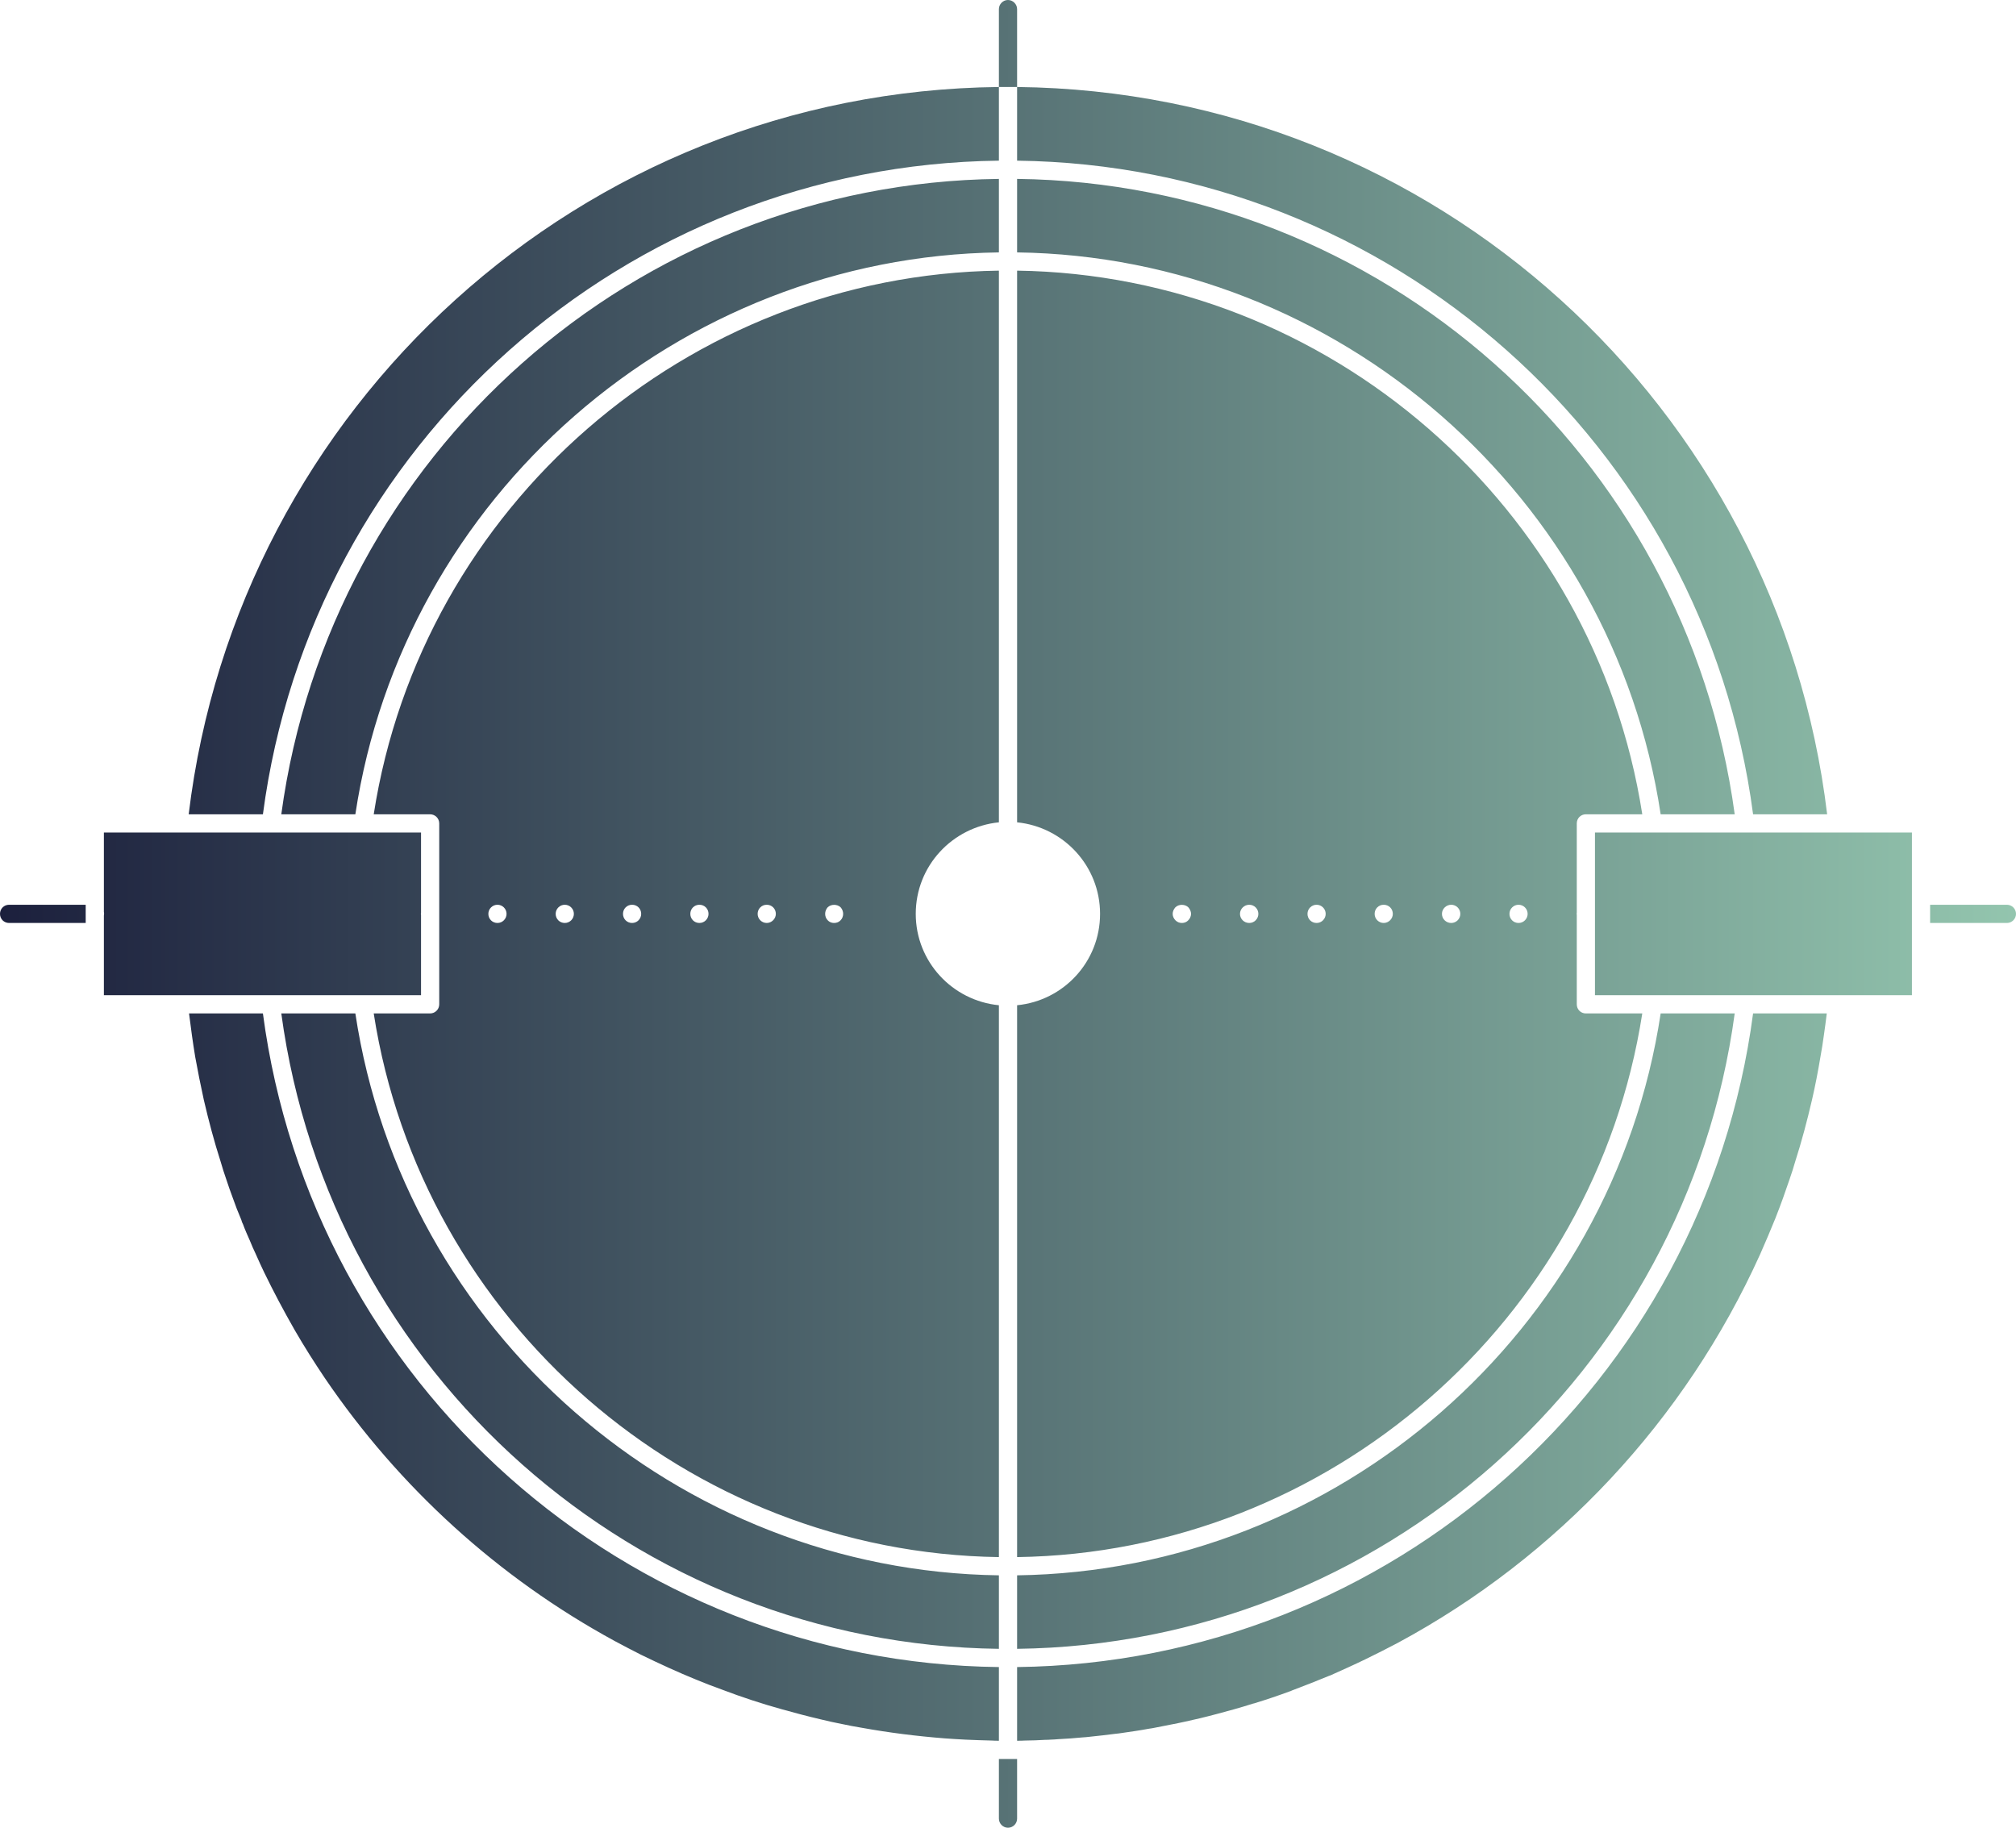 <?xml version="1.0" encoding="UTF-8"?> <svg xmlns="http://www.w3.org/2000/svg" width="150" height="136" viewBox="0 0 150 136" fill="none"><path d="M31.327 74.052H7.73V68.136C7.73 68.136 7.744 68.041 7.744 68C7.744 67.946 7.744 67.905 7.73 67.864V61.948H31.327V67.932C31.327 67.932 31.313 67.973 31.313 68C31.313 68 31.327 68.041 31.327 68.054V74.052ZM14.039 60.591H19.562C23.191 33.03 46.57 12.281 74.323 11.955V6.473C43.227 6.812 17.68 30.316 14.039 60.591ZM20.93 60.591H26.44C30.014 36.924 50.429 19.107 74.323 18.781V13.312C47.301 13.638 24.558 33.79 20.93 60.591ZM68.136 68C68.136 71.555 70.857 74.459 74.323 74.799V115.862C51.16 115.536 31.367 98.316 27.807 75.409H32.004C32.369 75.409 32.681 75.111 32.681 74.731V61.269C32.681 60.889 32.369 60.591 32.004 60.591H27.807C31.367 37.684 51.16 20.464 74.323 20.138V61.188C70.857 61.541 68.136 64.431 68.136 68ZM37.69 68C37.69 67.62 37.378 67.322 37.013 67.322C36.647 67.322 36.336 67.62 36.336 68C36.336 68.38 36.634 68.678 37.013 68.678C37.392 68.678 37.69 68.366 37.69 68ZM42.699 68C42.699 67.62 42.387 67.322 42.022 67.322C41.656 67.322 41.345 67.62 41.345 68C41.345 68.38 41.643 68.678 42.022 68.678C42.401 68.678 42.699 68.366 42.699 68ZM47.708 68C47.708 67.62 47.41 67.322 47.031 67.322C46.652 67.322 46.354 67.62 46.354 68C46.354 68.38 46.652 68.678 47.031 68.678C47.41 68.678 47.708 68.366 47.708 68ZM52.717 68C52.717 67.62 52.419 67.322 52.04 67.322C51.661 67.322 51.363 67.62 51.363 68C51.363 68.38 51.661 68.678 52.04 68.678C52.419 68.678 52.717 68.366 52.717 68ZM57.726 68C57.726 67.62 57.428 67.322 57.049 67.322C56.67 67.322 56.372 67.62 56.372 68C56.372 68.38 56.683 68.678 57.049 68.678C57.414 68.678 57.726 68.366 57.726 68ZM62.735 68C62.735 67.824 62.667 67.647 62.545 67.511C62.288 67.267 61.841 67.267 61.584 67.511C61.462 67.647 61.395 67.824 61.395 68C61.395 68.176 61.462 68.353 61.584 68.475C61.706 68.611 61.882 68.678 62.058 68.678C62.247 68.678 62.423 68.611 62.545 68.475C62.667 68.353 62.735 68.176 62.735 68ZM26.44 75.409H20.93C24.558 102.197 47.315 122.362 74.323 122.688V117.219C50.429 116.893 30.014 99.076 26.44 75.409ZM19.562 75.409H14.066C14.201 76.508 14.35 77.581 14.526 78.653C14.716 79.711 14.932 80.769 15.162 81.828C15.528 83.402 15.934 84.936 16.422 86.455C16.543 86.876 16.679 87.31 16.828 87.731C16.99 88.219 17.152 88.695 17.328 89.156C17.518 89.699 17.721 90.228 17.951 90.757C17.978 90.879 18.032 91.001 18.087 91.11C18.235 91.517 18.412 91.911 18.587 92.304C18.723 92.643 18.872 92.983 19.034 93.322C19.237 93.783 19.441 94.231 19.657 94.679C20.361 96.131 21.119 97.556 21.918 98.954C22.622 100.175 23.38 101.369 24.165 102.536C29.689 110.665 37.08 117.395 45.731 122.104C46.381 122.457 47.044 122.796 47.708 123.135C49.048 123.787 50.402 124.411 51.796 124.981C52.432 125.239 53.082 125.497 53.732 125.727C55.194 126.284 56.683 126.772 58.2 127.193C59.161 127.464 60.149 127.722 61.137 127.953C61.638 128.075 62.126 128.184 62.626 128.279C63.127 128.387 63.628 128.482 64.129 128.564C66.16 128.93 68.218 129.188 70.302 129.351C70.817 129.391 71.331 129.418 71.846 129.446C72.496 129.473 73.145 129.5 73.809 129.513C73.971 129.527 74.147 129.527 74.323 129.527V124.045C46.57 123.719 23.204 102.97 19.562 75.409ZM117.996 75.409H122.193C118.633 98.302 98.84 115.536 75.677 115.862V74.799C79.143 74.459 81.85 71.555 81.85 68C81.85 64.445 79.143 61.541 75.677 61.188V20.138C98.84 20.464 118.633 37.684 122.193 60.591H117.996C117.617 60.591 117.32 60.889 117.32 61.269V67.932C117.32 67.932 117.306 67.973 117.306 68C117.306 68 117.32 68.041 117.32 68.054V74.731C117.32 75.111 117.617 75.409 117.996 75.409ZM88.619 68C88.619 67.824 88.538 67.647 88.416 67.511C88.159 67.267 87.712 67.267 87.455 67.511C87.333 67.647 87.252 67.824 87.252 68C87.252 68.176 87.333 68.353 87.455 68.475C87.59 68.611 87.753 68.678 87.942 68.678C88.118 68.678 88.294 68.611 88.416 68.475C88.538 68.353 88.619 68.176 88.619 68ZM93.628 68C93.628 67.62 93.317 67.322 92.951 67.322C92.586 67.322 92.261 67.62 92.261 68C92.261 68.38 92.572 68.678 92.951 68.678C93.33 68.678 93.628 68.366 93.628 68ZM98.637 68C98.637 67.62 98.326 67.322 97.96 67.322C97.595 67.322 97.283 67.62 97.283 68C97.283 68.38 97.581 68.678 97.96 68.678C98.339 68.678 98.637 68.366 98.637 68ZM103.633 68C103.633 67.62 103.335 67.322 102.956 67.322C102.577 67.322 102.279 67.62 102.279 68C102.279 68.38 102.59 68.678 102.956 68.678C103.321 68.678 103.633 68.366 103.633 68ZM108.655 68C108.655 67.62 108.344 67.322 107.978 67.322C107.613 67.322 107.288 67.62 107.288 68C107.288 68.38 107.599 68.678 107.978 68.678C108.357 68.678 108.655 68.366 108.655 68ZM113.664 68C113.664 67.62 113.353 67.322 112.987 67.322C112.622 67.322 112.311 67.62 112.311 68C112.311 68.38 112.608 68.678 112.987 68.678C113.366 68.678 113.664 68.366 113.664 68ZM129.07 75.409H123.561C119.987 99.062 99.571 116.893 75.677 117.219V122.688C102.699 122.348 125.442 102.197 129.07 75.409ZM123.561 60.591H129.07C125.442 33.803 102.699 13.638 75.677 13.312V18.781C99.571 19.107 119.987 36.924 123.561 60.591ZM130.438 75.409C126.796 102.957 103.43 123.705 75.677 124.045V129.527C75.867 129.527 76.07 129.527 76.259 129.513C76.773 129.513 77.288 129.486 77.789 129.459C77.911 129.459 78.032 129.459 78.154 129.446C78.371 129.432 78.588 129.432 78.804 129.405C78.804 129.405 78.813 129.405 78.831 129.405C79.386 129.378 79.941 129.337 80.496 129.283C80.7 129.269 80.903 129.256 81.106 129.228C81.742 129.161 82.365 129.093 82.987 129.011C83.163 128.998 83.339 128.971 83.515 128.944C84.179 128.849 84.842 128.754 85.492 128.631C85.627 128.618 85.763 128.591 85.898 128.564C86.318 128.482 86.737 128.401 87.144 128.319C87.861 128.184 88.565 128.021 89.269 127.858C90.122 127.654 90.961 127.424 91.8 127.193C92.288 127.057 92.775 126.908 93.249 126.759C93.29 126.759 93.317 126.745 93.357 126.732C94.251 126.46 95.131 126.162 96.011 125.836C96.038 125.836 96.065 125.822 96.106 125.795C97.04 125.442 97.974 125.076 98.894 124.696C98.921 124.682 98.948 124.682 98.976 124.669C99.856 124.275 100.736 123.882 101.602 123.461C102.414 123.068 103.213 122.661 104.012 122.24C115.871 115.848 125.388 105.671 130.966 93.322C131.358 92.426 131.751 91.517 132.116 90.608C132.116 90.594 132.13 90.581 132.13 90.567C132.496 89.644 132.834 88.695 133.159 87.731C133.308 87.31 133.443 86.876 133.565 86.455C134.052 84.936 134.459 83.402 134.824 81.828C135.068 80.769 135.271 79.711 135.447 78.653C135.542 78.11 135.636 77.581 135.704 77.038C135.785 76.495 135.853 75.952 135.921 75.409H130.438ZM130.438 60.591H135.948C132.319 30.316 106.774 6.812 75.677 6.473V11.955C103.43 12.295 126.81 33.03 130.438 60.591ZM118.673 61.948V74.052H142.256V61.948H118.673ZM74.323 130.884V135.321C74.323 135.688 74.621 136 75 136C75.379 136 75.677 135.688 75.677 135.321V130.884H74.323ZM75 0C74.621 0 74.323 0.312 74.323 0.679V6.473H75.677V0.679C75.677 0.312 75.366 0 75 0ZM149.323 67.322H143.61V68.678H149.323C149.702 68.678 150 68.366 150 68C150 67.634 149.702 67.322 149.323 67.322ZM0.677 67.322C0.298 67.322 0 67.62 0 68C0 68.38 0.298 68.678 0.677 68.678H6.376V67.322H0.677Z" fill="url(#paint0_linear_7204_7667)"></path><defs><linearGradient id="paint0_linear_7204_7667" x1="0" y1="68" x2="150" y2="68" gradientUnits="userSpaceOnUse"><stop stop-color="#1C203D"></stop><stop offset="1" stop-color="#93C5AE"></stop></linearGradient></defs></svg> 